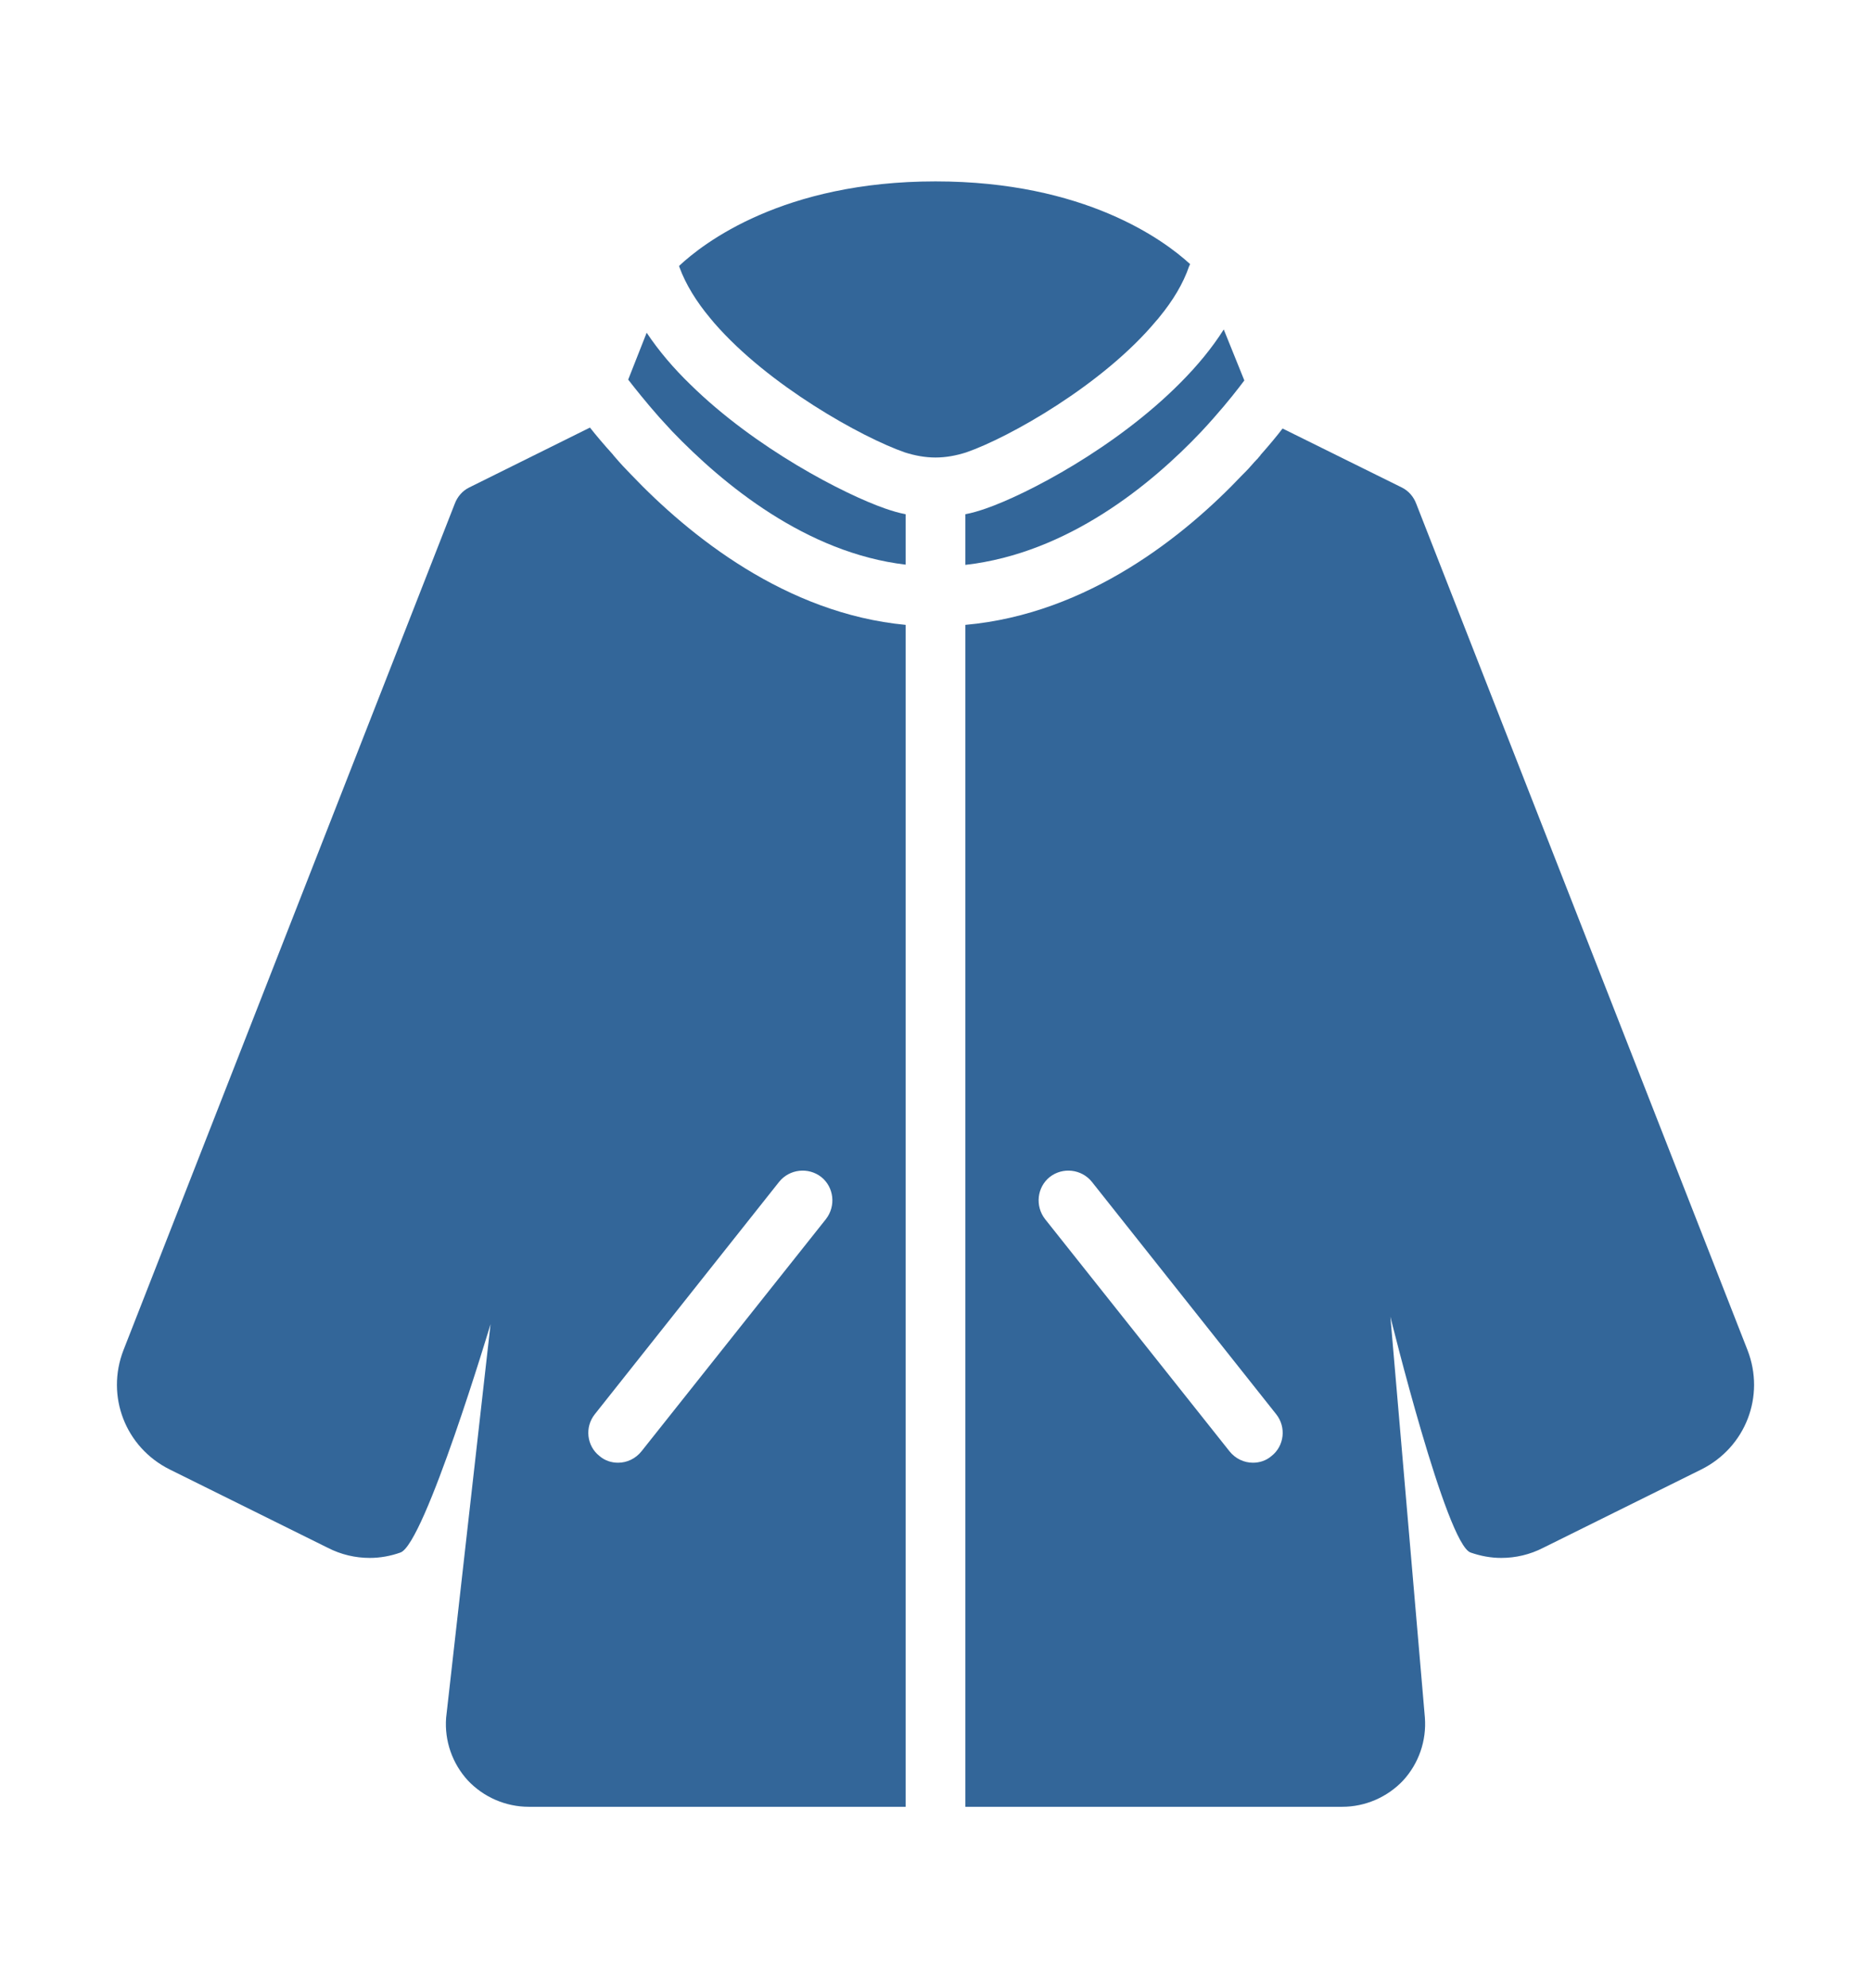 <svg xmlns="http://www.w3.org/2000/svg" fill="none" viewBox="0 0 16 17" height="17" width="16">
<path fill="#336699" d="M14.944 11.544L12.111 4.307C12.088 4.246 12.045 4.197 11.989 4.169L10.968 3.664C10.919 3.728 10.856 3.804 10.779 3.891C10.779 3.894 10.774 3.899 10.769 3.904C10.761 3.914 10.754 3.924 10.741 3.935C10.738 3.94 10.736 3.942 10.73 3.947C10.697 3.986 10.662 4.024 10.623 4.062C10.139 4.573 9.309 5.249 8.255 5.343V15.449H11.478C11.675 15.449 11.864 15.367 11.999 15.224C12.132 15.079 12.2 14.885 12.185 14.686L11.89 11.258C11.89 11.258 12.369 13.206 12.576 13.275C12.662 13.305 12.749 13.321 12.838 13.321C12.961 13.321 13.083 13.293 13.198 13.234L14.548 12.565C14.928 12.376 15.097 11.937 14.944 11.544ZM8.977 10.064C9.087 9.978 9.248 9.995 9.337 10.105L10.914 12.093C11.001 12.203 10.983 12.364 10.873 12.45C10.828 12.489 10.771 12.507 10.715 12.507C10.639 12.507 10.565 12.473 10.514 12.409L8.937 10.424C8.85 10.312 8.868 10.151 8.977 10.064Z"></path>
<path fill="#336699" d="M5.264 3.914C5.254 3.904 5.247 3.894 5.239 3.884C5.162 3.799 5.098 3.723 5.045 3.656L4.011 4.169C3.955 4.197 3.912 4.246 3.889 4.307L1.056 11.544C0.903 11.937 1.072 12.376 1.452 12.565L2.802 13.234C2.917 13.293 3.039 13.321 3.162 13.321C3.251 13.321 3.34 13.305 3.424 13.275C3.631 13.206 4.195 11.322 4.195 11.322L3.815 14.688C3.8 14.885 3.868 15.079 4.001 15.224C4.136 15.367 4.325 15.449 4.522 15.449H7.745V5.343C6.721 5.246 5.897 4.583 5.394 4.055C5.346 4.006 5.303 3.96 5.264 3.914ZM6.663 10.105C6.752 9.995 6.913 9.978 7.023 10.064C7.132 10.151 7.15 10.312 7.063 10.424L5.486 12.409C5.435 12.473 5.361 12.507 5.285 12.507C5.229 12.507 5.172 12.489 5.127 12.45C5.017 12.364 4.999 12.203 5.086 12.093L6.663 10.105Z"></path>
<path fill="#336699" d="M9.886 2.745C9.896 2.735 9.906 2.722 9.914 2.712C10.029 2.572 10.118 2.426 10.169 2.276C10.172 2.271 10.174 2.266 10.177 2.258C9.955 2.054 9.276 1.551 8 1.551C6.696 1.551 6.015 2.079 5.808 2.273C5.808 2.276 5.808 2.281 5.81 2.284C5.864 2.432 5.956 2.58 6.073 2.72C6.086 2.735 6.096 2.748 6.109 2.763C6.573 3.297 7.372 3.741 7.737 3.868C7.824 3.896 7.913 3.912 8 3.912C8.087 3.912 8.176 3.896 8.263 3.868C8.63 3.741 9.432 3.289 9.886 2.745Z"></path>
<path fill="#336699" d="M8.431 4.348C8.373 4.368 8.314 4.386 8.255 4.397V4.83C9.133 4.731 9.848 4.139 10.269 3.695C10.307 3.654 10.345 3.613 10.378 3.575C10.503 3.434 10.593 3.317 10.641 3.253L10.465 2.817C10.363 2.978 10.238 3.128 10.098 3.269C9.546 3.827 8.783 4.226 8.431 4.348Z"></path>
<path fill="#336699" d="M5.905 3.289C5.762 3.151 5.634 3.001 5.53 2.845L5.372 3.246C5.435 3.327 5.525 3.44 5.637 3.567C5.673 3.605 5.708 3.646 5.747 3.687C6.186 4.144 6.895 4.728 7.745 4.828V4.397C7.686 4.386 7.627 4.368 7.569 4.348C7.219 4.226 6.461 3.835 5.905 3.289Z"></path>
</svg>
